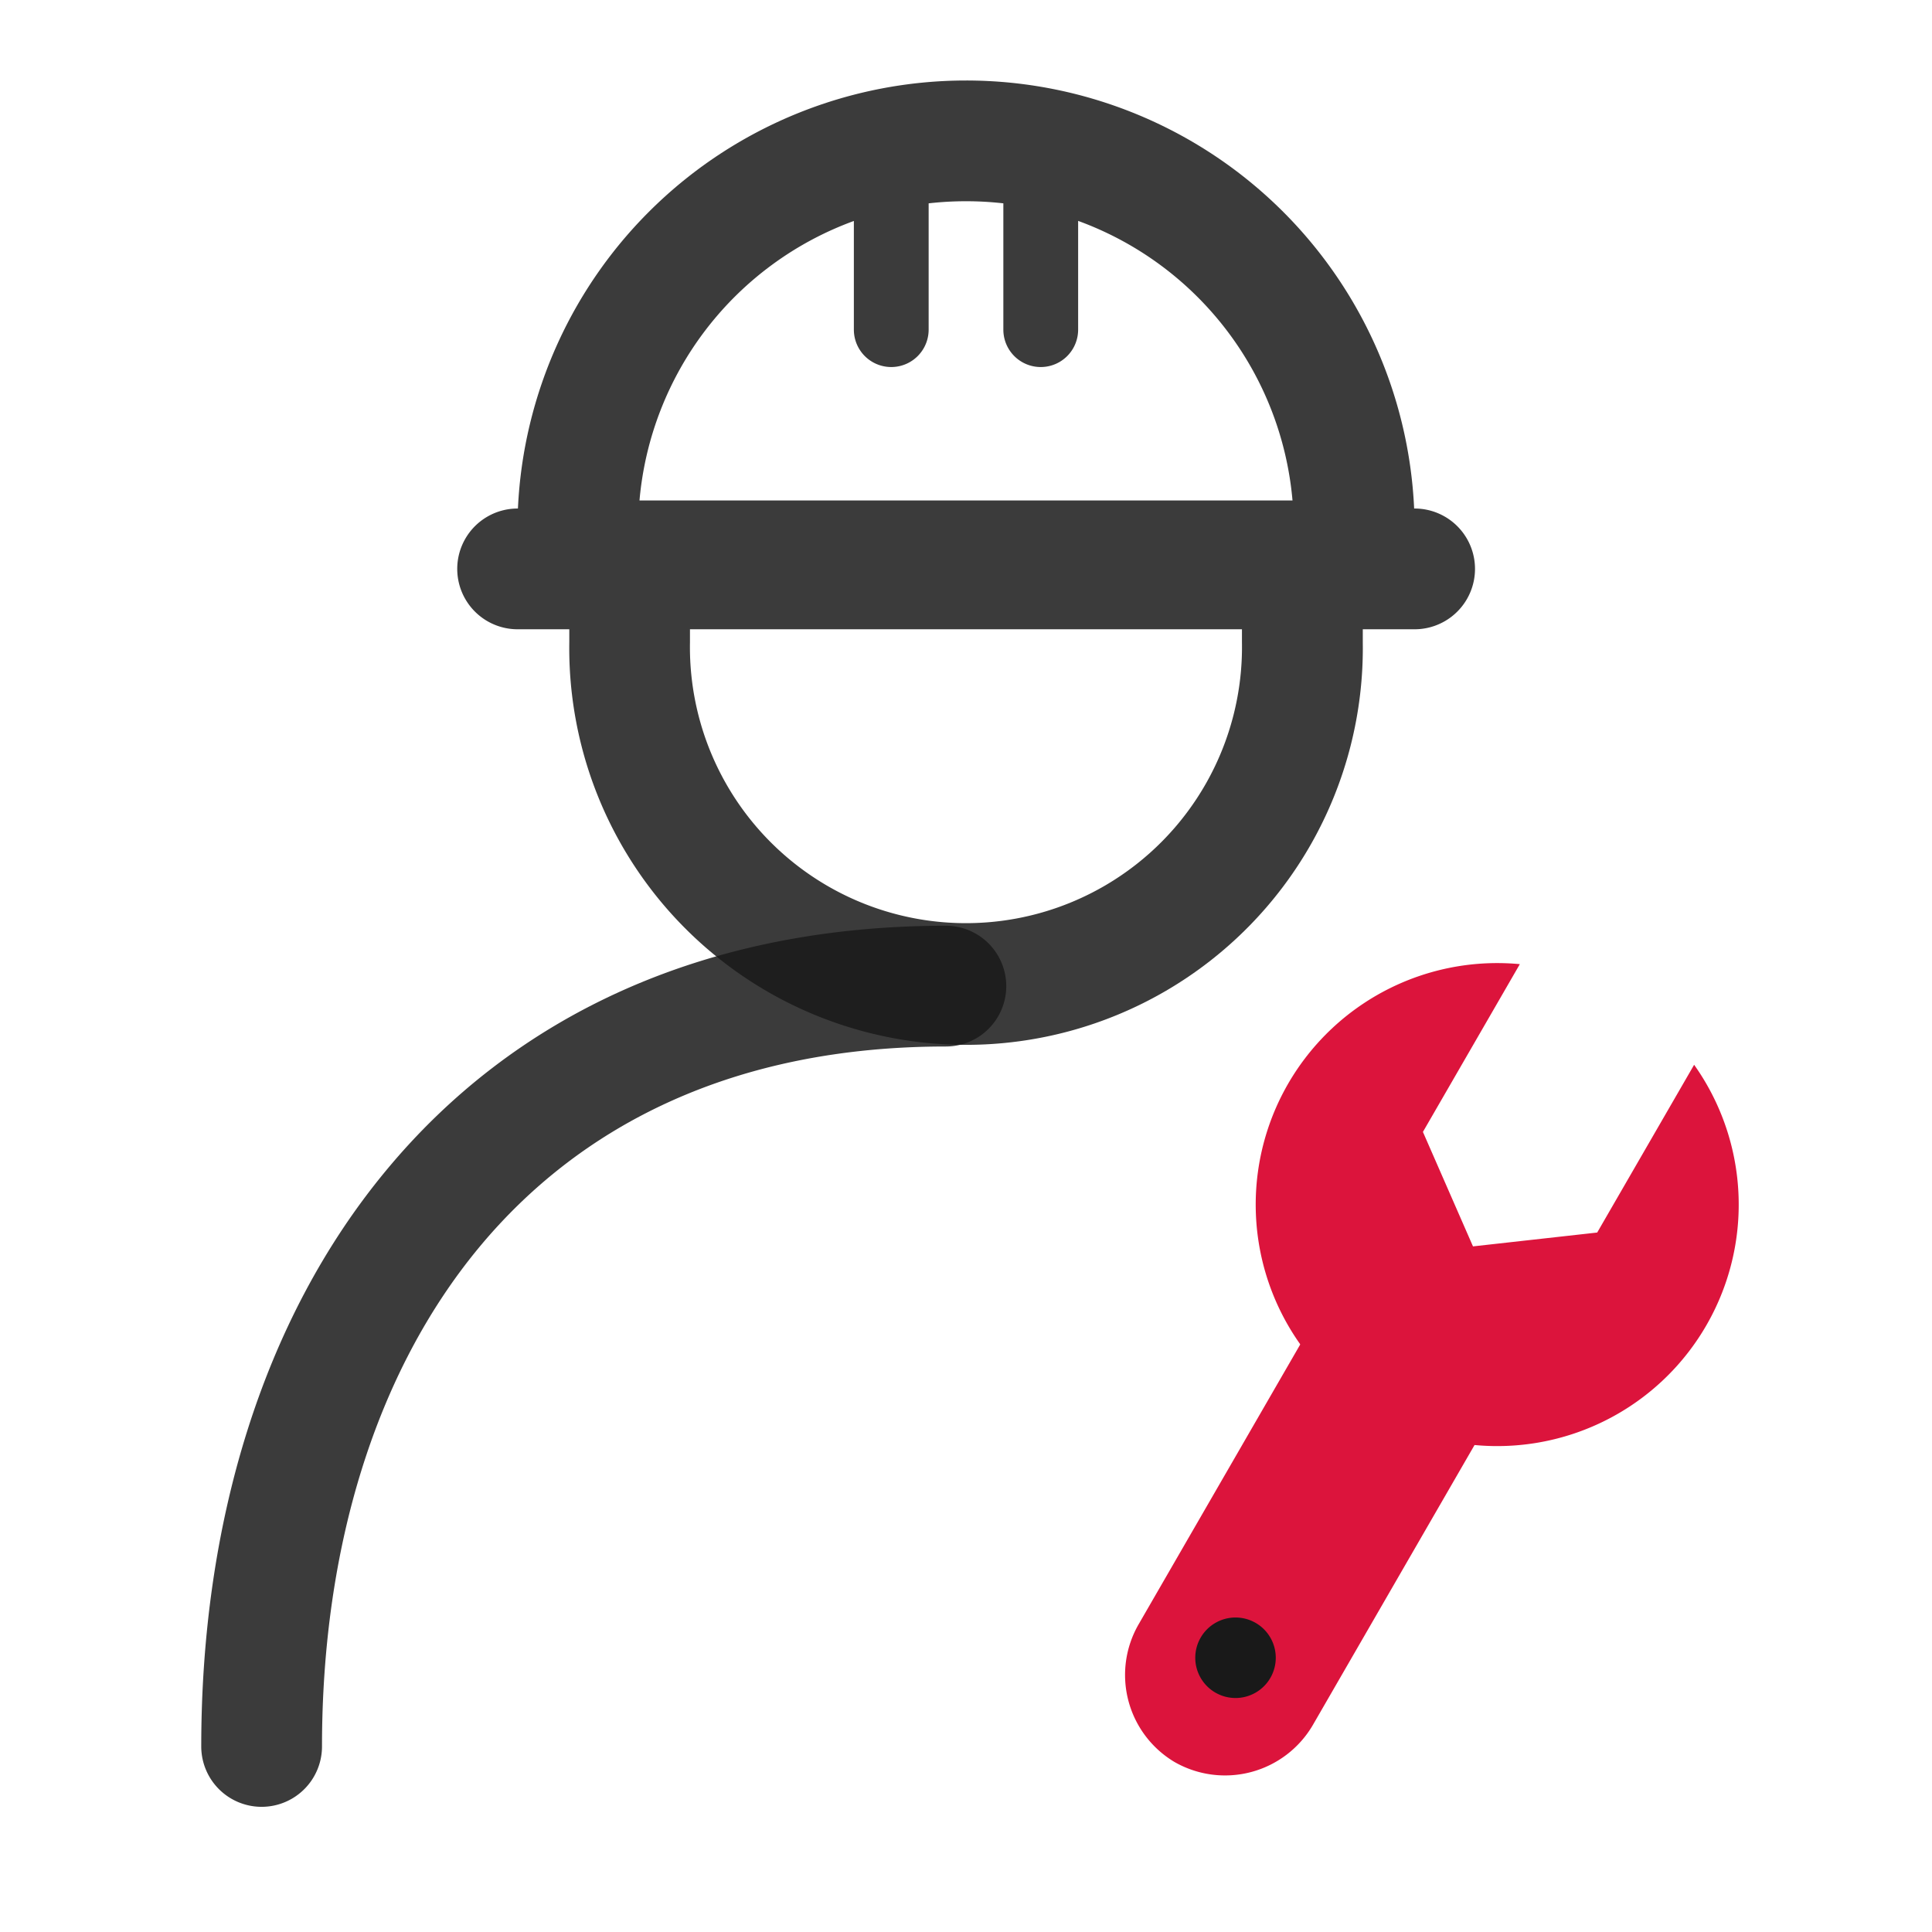 <?xml version="1.0" standalone="no"?><!DOCTYPE svg PUBLIC "-//W3C//DTD SVG 1.1//EN" "http://www.w3.org/Graphics/SVG/1.1/DTD/svg11.dtd"><svg t="1758858721497" class="icon" viewBox="0 0 1024 1024" version="1.1" xmlns="http://www.w3.org/2000/svg" p-id="17539" data-spm-anchor-id="a313x.search_index.0.i14.5a6e3a81EM2LH8" xmlns:xlink="http://www.w3.org/1999/xlink" width="200" height="200"><path d="M253.952 661.12C199.424 726.912 170.667 819.797 170.667 925.653a32 32 0 1 1-64 0c0-116.736 31.659-225.323 98.048-305.365 66.987-80.853 166.997-129.621 296.619-129.621a32 32 0 0 1 0 64c-112.171 0-193.493 41.472-247.381 106.453z" fill="#191919" fill-opacity=".85" p-id="17540" data-spm-anchor-id="a313x.search_index.0.i10.5a6e3a81EM2LH8" class=""></path><path d="M571.435 117.077a173.867 173.867 0 0 1 113.621 148.181H338.944a173.867 173.867 0 0 1 113.621-148.139v57.6a19.797 19.797 0 1 0 39.637 0V107.776a175.616 175.616 0 0 1 39.595 0v66.944a19.797 19.797 0 0 0 39.637 0v-57.6zM512 42.667a237.739 237.739 0 0 0-237.483 226.859H274.347a32 32 0 0 0 0 64h27.392v6.955a210.304 210.304 0 1 0 420.565 0v-6.955h27.477a32 32 0 0 0 0-64h-0.256A237.739 237.739 0 0 0 512 42.667z m146.261 290.859v6.955a146.304 146.304 0 1 1-292.565 0v-6.955h292.565z" fill="#191919" fill-opacity=".85" p-id="17541" data-spm-anchor-id="a313x.search_index.0.i9.5a6e3a81EM2LH8" class=""></path><path d="M726.016 648.747l92.373 53.333-122.581 212.267a53.888 53.888 0 0 1-73.301 19.541 53.717 53.717 0 0 1-19.072-72.875l122.581-212.267z" fill="#dc143c" p-id="17542" data-spm-anchor-id="a313x.search_index.0.i12.5a6e3a81EM2LH8" class=""></path><path d="M636.376 867.979a21.333 21.333 0 1 0 36.95 21.333 21.333 21.333 0 1 0-36.95-21.333Z" fill="#191919" p-id="17543" data-spm-anchor-id="a313x.search_index.0.i13.5a6e3a81EM2LH8" class=""></path><path d="M754.176 599.936l26.539 60.672 65.835-7.339 51.371-88.917a128 128 0 1 1-92.373-53.333l-51.371 88.917z" fill="#dc143c" p-id="17544" data-spm-anchor-id="a313x.search_index.0.i11.5a6e3a81EM2LH8" class=""></path></svg>
